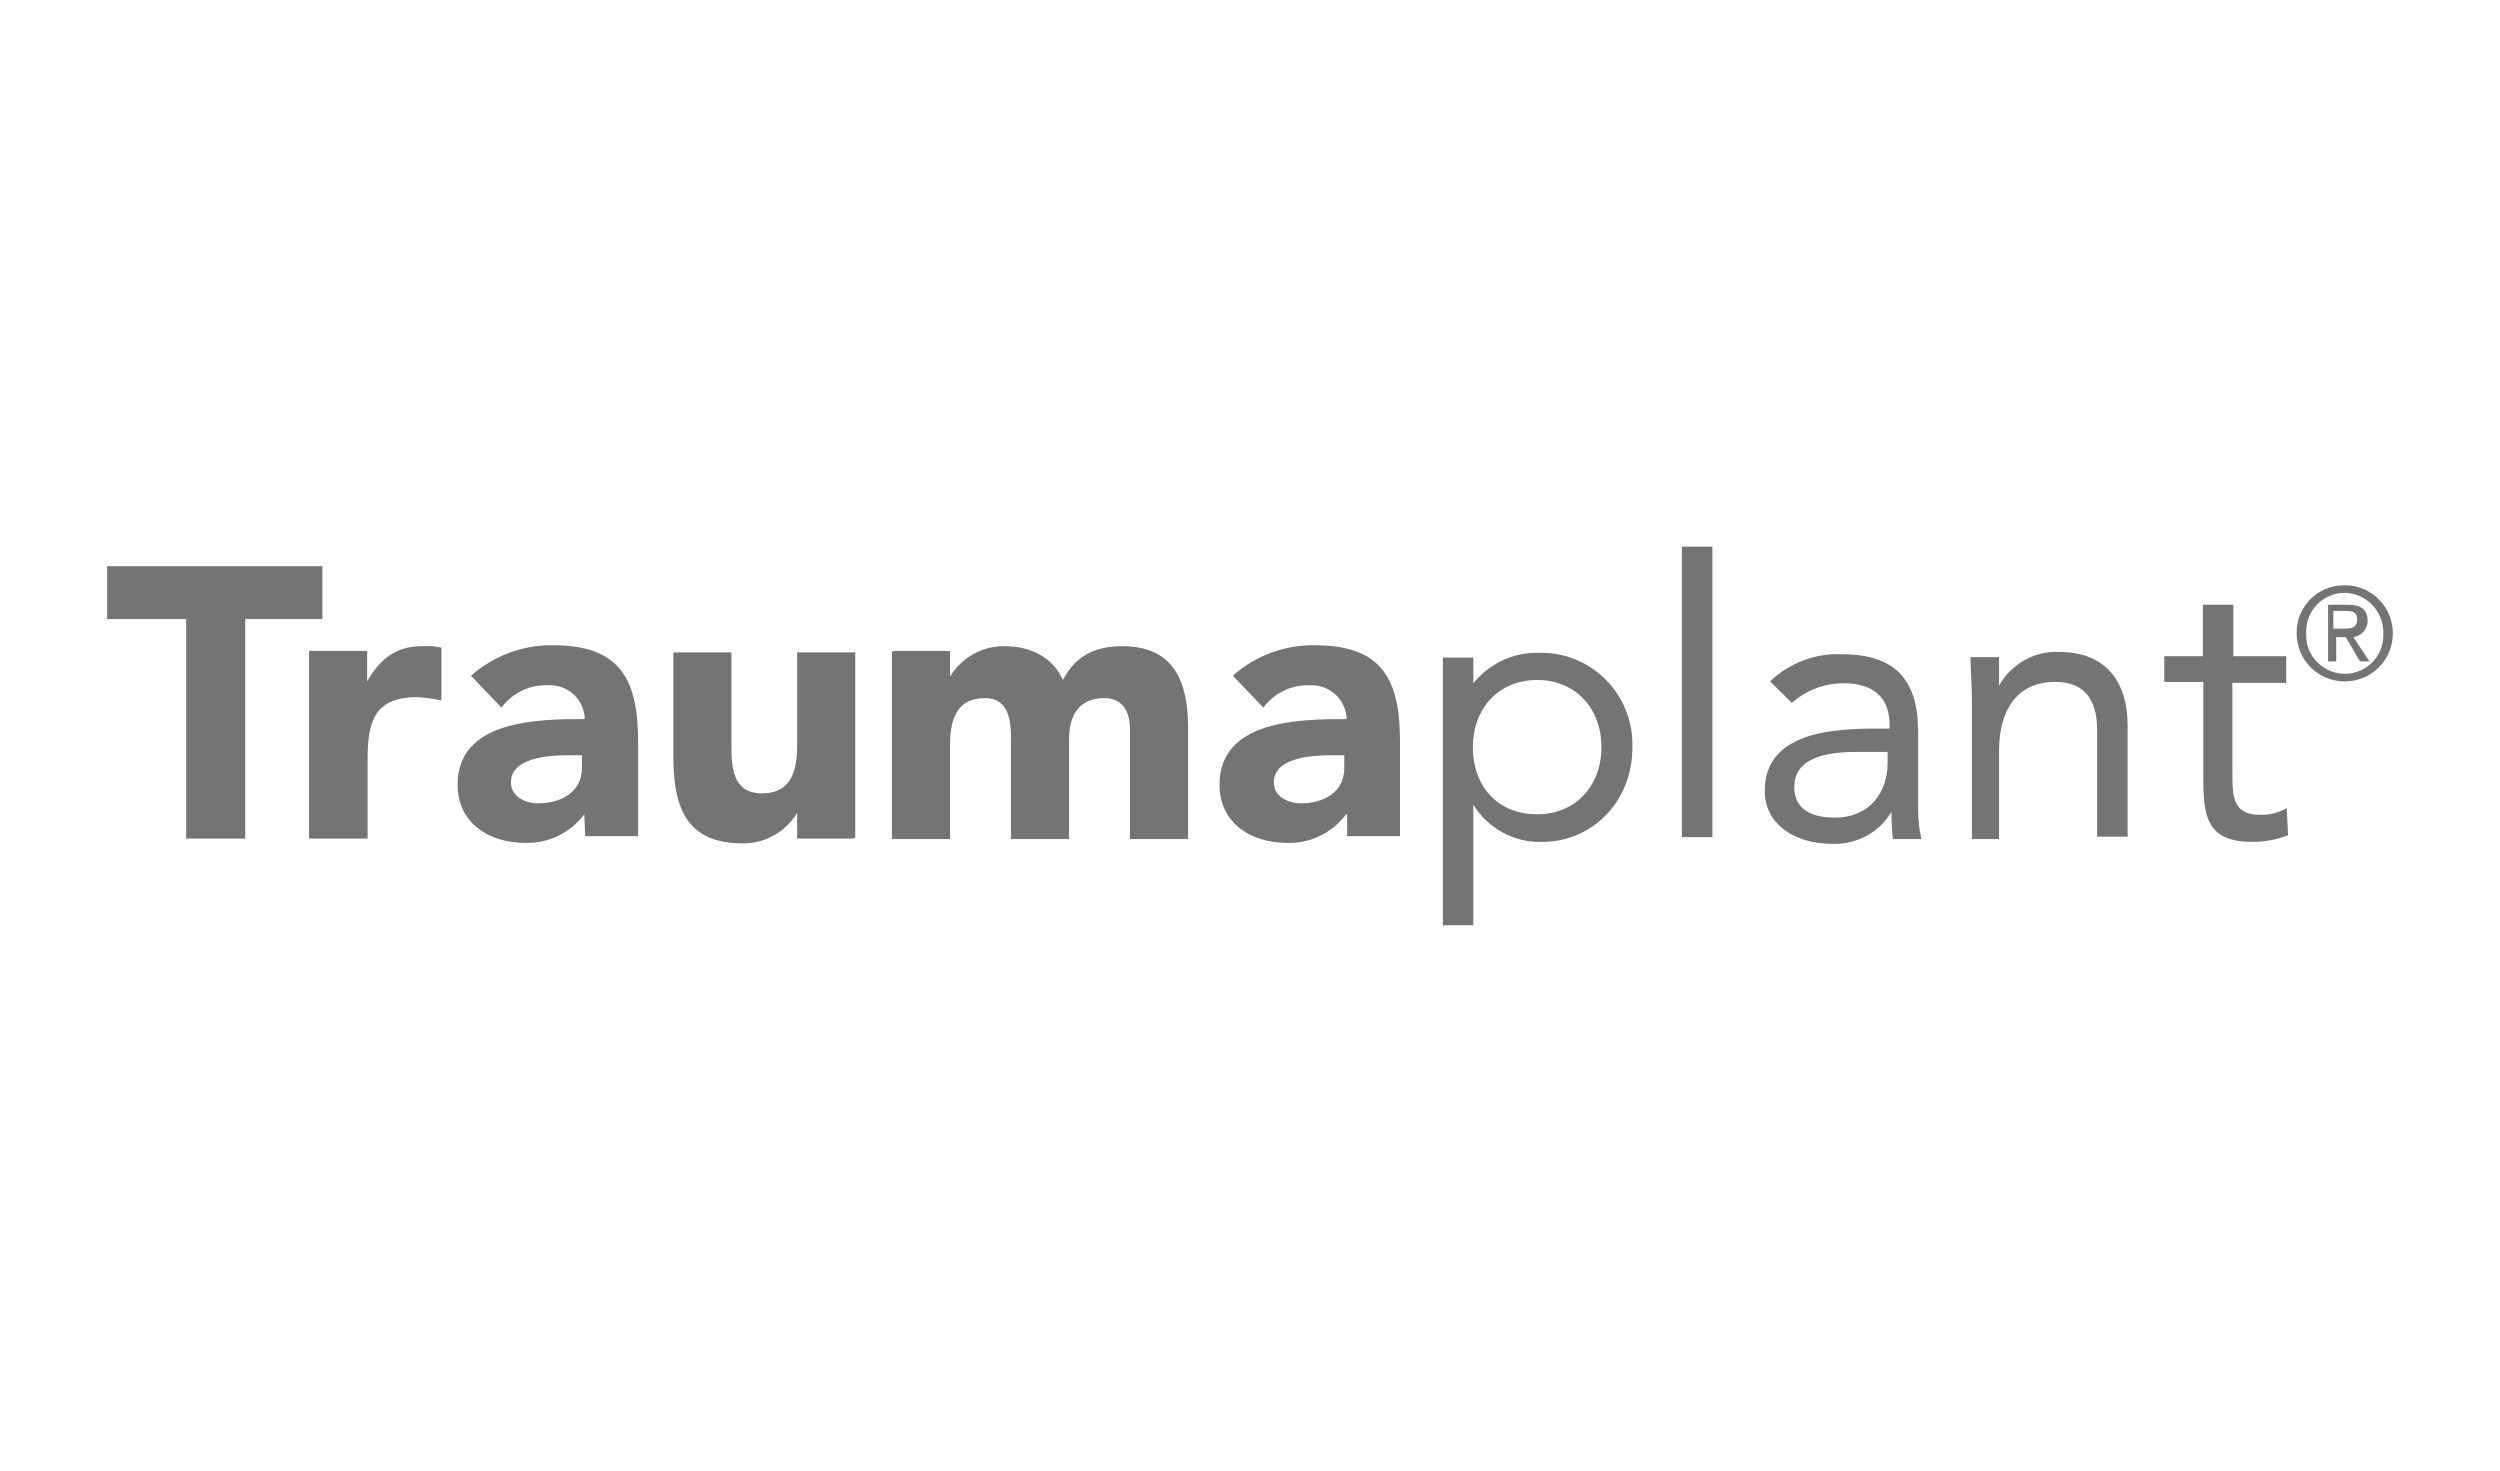 <?xml version="1.0" encoding="utf-8"?>
<!-- Generator: Adobe Illustrator 24.2.1, SVG Export Plug-In . SVG Version: 6.00 Build 0)  -->
<svg version="1.1" id="Ebene_1" xmlns="http://www.w3.org/2000/svg" xmlns:xlink="http://www.w3.org/1999/xlink" x="0px" y="0px"
	 viewBox="0 0 525 309" style="enable-background:new 0 0 525 309;" xml:space="preserve">
<style type="text/css">
	.st0{fill:#747474;}
</style>
<g>
	<path id="Pfad_3521" class="st0" d="M38.7,130H22.5v-11.1h45.2V130H51.5v46.1H39.1V130H38.7z"/>
	<path id="Pfad_3522" class="st0" d="M64.9,136.7h12.2v6.4c2.7-4.7,6-7.4,11.5-7.4c1.4-0.1,2.7,0,4.1,0.3v11.1
		c-1.7-0.4-3.4-0.6-5.1-0.7c-9.1,0-10.4,5.3-10.4,13.1v16.6H64.9L64.9,136.7z"/>
	<path id="Pfad_3523" class="st0" d="M119.5,158.6c-3.7,0-12.2,0.3-12.2,5.7c0,3,3,4.4,5.7,4.4c4.7,0,9.2-2.3,9.2-7.4v-2.7
		L119.5,158.6z M122.7,171L122.7,171c-2.9,3.9-7.6,6.2-12.5,6c-7.4,0-14.1-4.1-14.1-12.2c0-13.5,16.5-13.8,26.7-13.8
		c-0.1-4-3.4-7.2-7.5-7.1c-0.1,0-0.2,0-0.3,0c-3.8-0.1-7.4,1.6-9.7,4.7l-6.4-6.7c4.8-4.2,10.9-6.5,17.2-6.4
		c14.1,0,17.9,7.1,17.9,20.2v19.9h-11.1L122.7,171z"/>
	<path id="Pfad_3524" class="st0" d="M179.2,176.1h-11.8v-5.4c-2.4,4-6.8,6.5-11.5,6.4c-12.2,0-14.5-8.1-14.5-18.5v-21.6h12.2v19.2
		c0,4.4,0,10.4,6.4,10.4s7.4-5.1,7.4-10.1v-19.5h12.2v39H179.2z"/>
	<path id="Pfad_3525" class="st0" d="M187.7,136.7h11.8v5.4c2.4-4,6.8-6.5,11.5-6.4c5.4,0,10.1,2.3,12.2,7.1
		c2.7-5.1,6.7-7.1,12.5-7.1c10.8,0,13.8,7.4,13.8,17.2v23.3h-12.2v-22.9c0-3.7-1.4-6.7-5.4-6.7c-5.7,0-7.4,4.1-7.4,8.8v20.8h-12.2
		v-20.8c0-3,0-8.8-5.4-8.8c-6.4,0-7.4,5.1-7.4,10.1v19.5h-12.2v-39.4H187.7z"/>
	<path id="Pfad_3526" class="st0" d="M279.7,158.6c-3.7,0-12.2,0.3-12.2,5.7c0,3,3,4.4,5.7,4.4c4.7,0,9.1-2.3,9.1-7.4v-2.7
		L279.7,158.6z M282.7,171L282.7,171c-2.9,3.9-7.6,6.2-12.5,6c-7.4,0-14.1-4.1-14.1-12.2c0-13.5,16.5-13.8,26.7-13.8
		c-0.1-4-3.5-7.2-7.5-7.1c-0.1,0-0.2,0-0.3,0c-3.8-0.1-7.4,1.6-9.7,4.7l-6.4-6.7c4.7-4.2,10.9-6.5,17.2-6.4
		c14.1,0,17.9,7.1,17.9,20.2v19.9h-11.1V171L282.7,171z"/>
	<path id="Pfad_3527" class="st0" d="M322.8,171c8.1,0,13.5-6,13.5-14.1c0-8.1-5.4-14.1-13.5-14.1c-8.1,0-13.5,6-13.5,14.1
		C309.3,165,314.4,171,322.8,171 M303,138.1h6.4v5.4c3.3-4.1,8.3-6.5,13.5-6.4c10.6-0.4,19.4,7.8,19.9,18.4c0,0.5,0,1,0,1.5
		c0,11.4-8.5,19.8-18.9,19.8c-5.9,0.2-11.4-2.8-14.5-7.8v25.3H303V138.1z"/>
	<rect id="Rechteck_72" x="353.2" y="114.8" class="st0" width="6.4" height="61"/>
	<path id="Pfad_3528" class="st0" d="M389.9,157.9c-8.1,0-13.1,2-13.1,7.4c0,4.7,3.7,6.4,8.5,6.4c7.4,0,11.1-5.4,11.1-11.5v-2.3
		L389.9,157.9z M371.7,143.1c4.1-3.9,9.6-6,15.2-5.7c11.1,0,15.9,5.4,15.9,16.2v16.2c0,2.2,0.2,4.3,0.7,6.4h-6
		c-0.2-1.9-0.3-3.8-0.3-5.7c-2.6,4.4-7.4,6.9-12.5,6.7c-7.8,0-14.1-4.1-14.1-11.1c0-12.5,14.5-13.1,23.9-13.1h2.3v-1
		c0-5.4-3.4-8.5-9.4-8.5c-4.1-0.1-8,1.4-11.1,4.1L371.7,143.1z"/>
	<path id="Pfad_3529" class="st0" d="M414.1,147.1c0-3.4-0.3-6.4-0.3-9.1h6v6c2.5-4.5,7.3-7.3,12.5-7.1c10.1,0,14.5,6.4,14.5,15.5
		v23.3h-6.4v-22.4c0-6.4-2.7-10.1-8.8-10.1c-8.1,0-11.8,6-11.8,14.5v18.5h-5.7V147.1z"/>
	<path id="Pfad_3530" class="st0" d="M479.9,143.4h-11.1v18.9c0,4.7,0,8.8,5.7,8.8c2,0.1,4-0.4,5.7-1.4l0.3,5.7
		c-2.3,0.9-4.9,1.4-7.4,1.4c-9.2,0-10.4-4.7-10.4-12.8v-20.8h-8.2v-5.4h8.1V127h6.4v10.8h11.1v5.7h-0.3L479.9,143.4z"/>
	<path id="Pfad_3531" class="st0" d="M490.3,132h1.7c1.7,0,3,0,3-2c0-1.7-1.4-1.7-2.7-1.7h-2.3v3.7H490.3z M488.7,127h4.4
		c2.7,0,4.1,1,4.1,3.4c0,1.7-1.3,3.2-3,3.4l3.4,5.1h-2l-3-5.1h-2v5.1h-1.7V127z M492.4,141.5c4.5,0,8.1-3.6,8.1-8.1
		c0-0.1,0-0.2,0-0.4c0.1-4.6-3.5-8.4-8.1-8.5c0,0,0,0,0,0c-4.5,0-8.1,3.6-8.1,8.1c0,0.1,0,0.2,0,0.4c-0.2,4.5,3.2,8.2,7.7,8.5
		C492.1,141.5,492.2,141.5,492.4,141.5 M492.4,122.9c5.6,0,10.1,4.5,10.1,10.1c0,5.6-4.5,10.1-10.1,10.1c0,0,0,0,0,0
		c-5.6,0-10.1-4.5-10.1-10.1c-0.1-5.5,4.3-10,9.8-10.1C492.2,122.9,492.3,122.9,492.4,122.9"/>
</g>
</svg>
